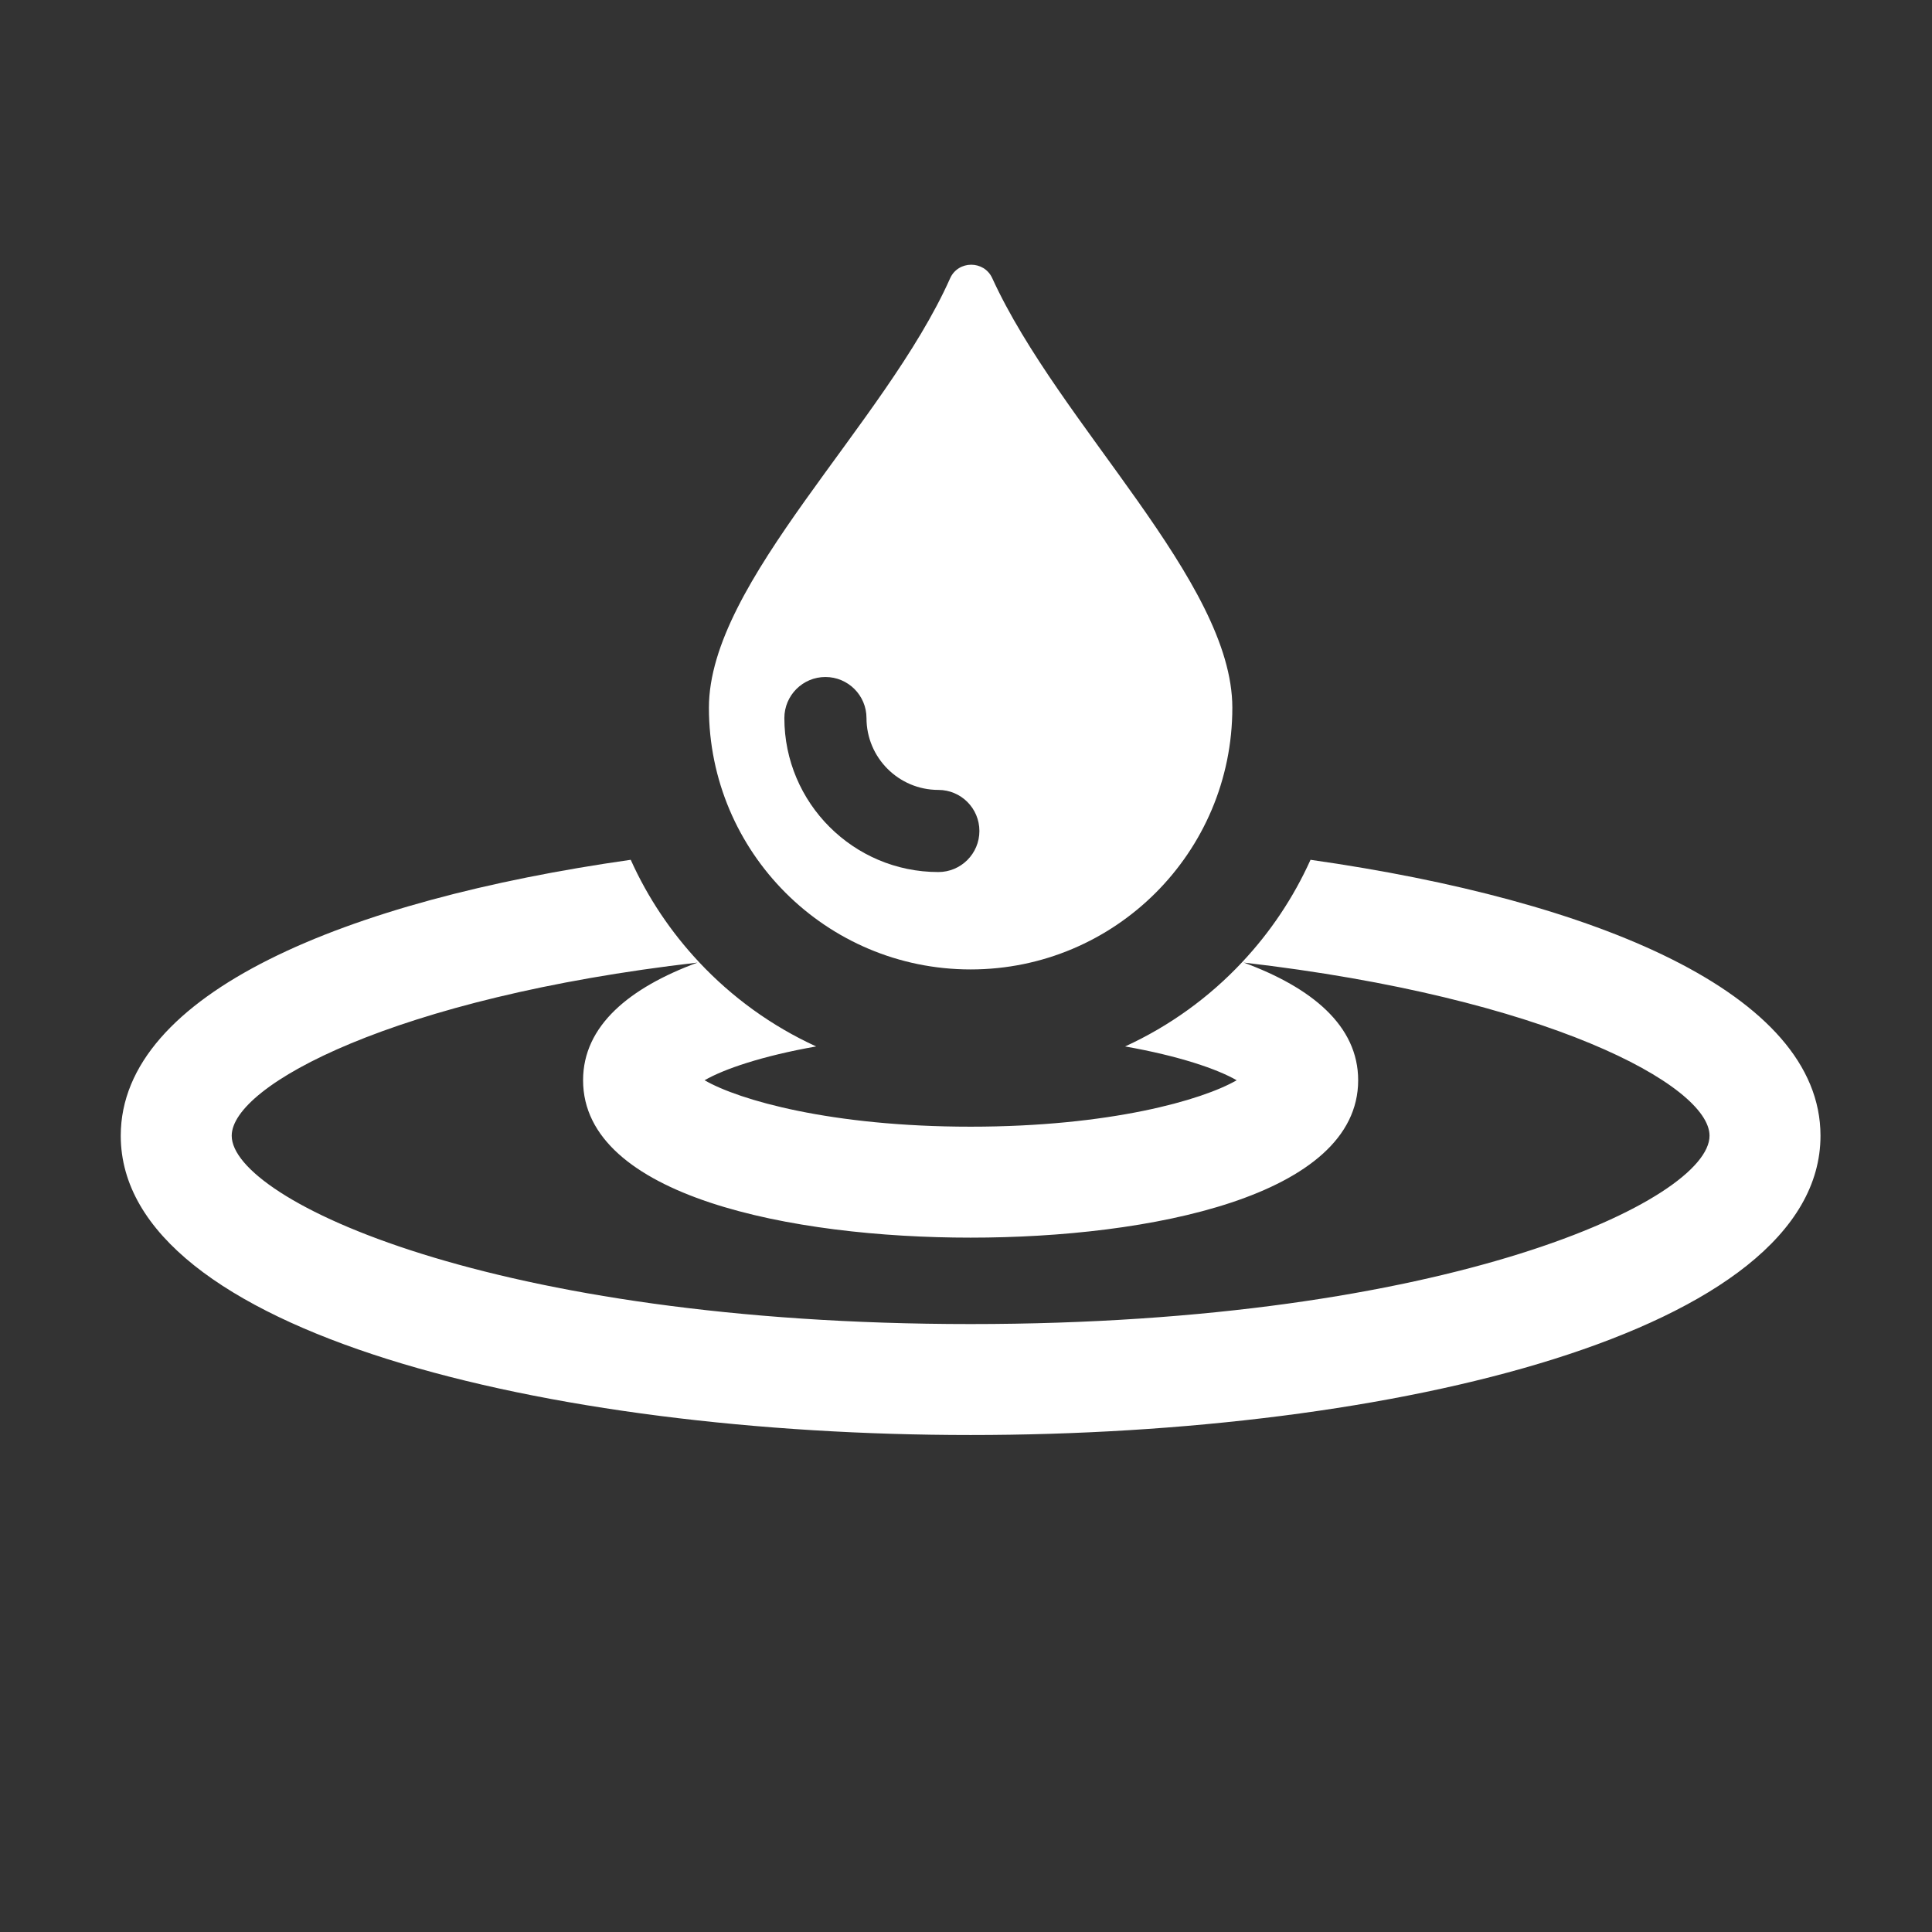 <?xml version="1.0" encoding="UTF-8"?> <svg xmlns="http://www.w3.org/2000/svg" xmlns:xlink="http://www.w3.org/1999/xlink" viewBox="-2 -4.362 32 32"><rect x="-2" y="-4.362" width="32" height="32" fill="#333333" stroke="none"/><g id="Capa_1" transform="translate(0, -4.362)" style="enable-background:new 0 0 484.914 484.914"><g transform="matrix(1.001, 0, 0, 1.001, 0, 0)"><g transform="matrix(0.058, 0, 0, 0.058, 0, 0)"><g id="XMLID_221_"><path d="M339.424, 245.289C334.562, 256.094 327.955, 265.917 319.956, 274.456C310.536, 284.519 299.205, 292.733 286.524, 298.537C301.934, 301.25 312.847, 304.998 318.356, 308.182C308.557, 313.847 282.181, 321.428 242.457, 321.428C202.733, 321.428 176.357, 313.847 166.559, 308.182C172.068, 304.997 182.981, 301.25 198.391, 298.537C185.71, 292.733 174.379, 284.519 164.958, 274.456C156.959, 265.917 150.353, 256.101 145.49, 245.289C64.268, 256.835 0, 283.351 0, 324.01C0, 380.063 121.974, 409.391 242.457, 409.391C362.94, 409.391 484.914, 380.063 484.914, 324.01C484.914, 283.351 420.655, 256.835 339.424, 245.289zM242.457, 377.736C106.061, 377.736 31.655, 342.248 31.655, 324.01C31.655, 309.628 78.1, 284.587 164.54, 274.611C145.213, 281.737 131.896, 292.564 131.896, 308.182C131.896, 341.32 191.457, 353.083 242.457, 353.083C293.456, 353.083 353.018, 341.32 353.018, 308.182C353.018, 292.564 339.701, 281.736 320.374, 274.611C406.814, 284.587 453.259, 309.628 453.259, 324.01C453.259, 342.248 378.853, 377.736 242.457, 377.736z" fill="#FFFFFF" fill-opacity="1" id="XMLID_222_" class="White"></path></g></g></g></g><g id="Capa_1" transform="translate(0, -4.362)" style="enable-background:new 0 0 484.914 484.914"><g transform="matrix(1.001, 0, 0, 1.001, 0, 0)"><g transform="matrix(0.058, 0, 0, 0.058, 0, 0)"><g id="XMLID_221_"><path d="M242.457, 276.566C283.695, 276.566 317.12, 243.149 317.12, 201.903C317.12, 165.831 267.831, 121.395 248.621, 79.348C246.277, 74.218 238.897, 74.258 236.601, 79.41C217.976, 121.183 167.795, 165.887 167.795, 201.903C167.794, 243.149 201.219, 276.566 242.457, 276.566zM201.034, 193.139C207.503, 193.139 212.749, 198.388 212.749, 204.856C212.749, 216.162 221.939, 225.351 233.246, 225.351C239.715, 225.351 244.961, 230.598 244.961, 237.066C244.961, 243.535 239.714, 248.782 233.246, 248.782C209.025, 248.782 189.319, 229.075 189.319, 204.856C189.318, 198.388 194.565, 193.139 201.034, 193.139z" fill="#FFFFFF" fill-opacity="1" id="XMLID_225_" class="White"></path></g></g></g></g></svg> 